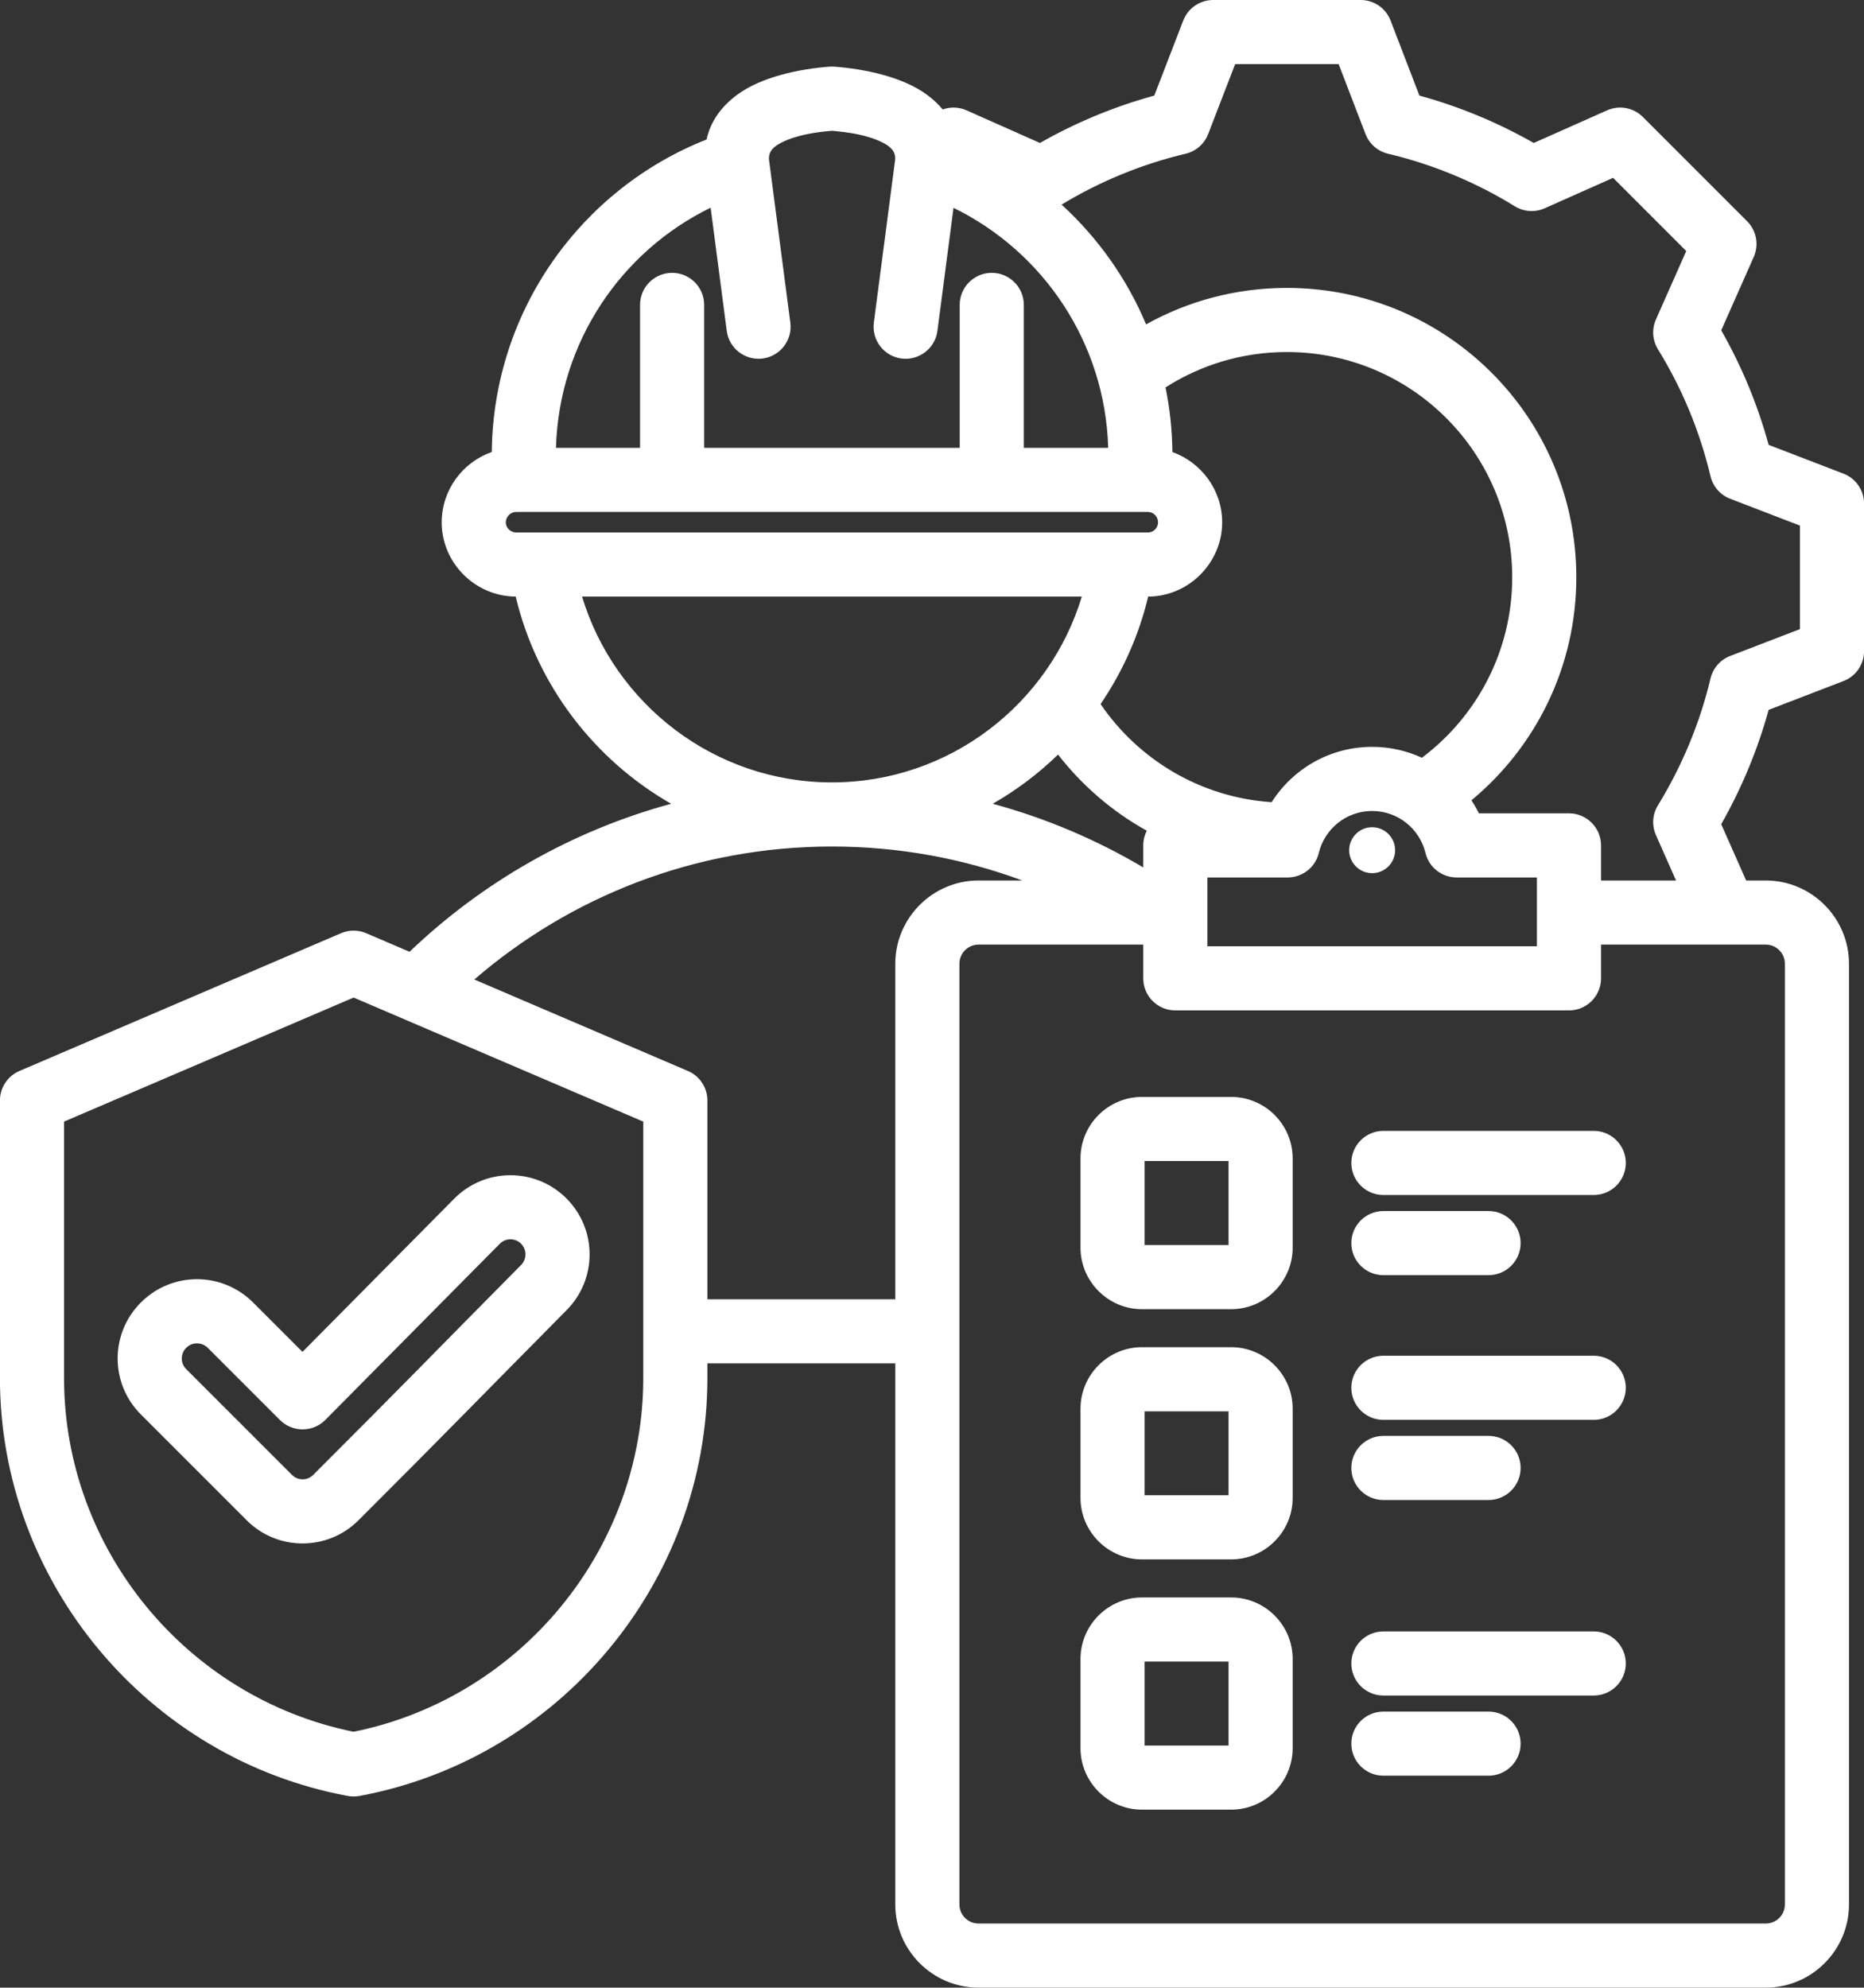 <?xml version="1.0" encoding="UTF-8" standalone="no"?><svg xmlns="http://www.w3.org/2000/svg" xmlns:xlink="http://www.w3.org/1999/xlink" clip-rule="evenodd" fill="#ffffff" fill-rule="evenodd" height="496" preserveAspectRatio="xMidYMid meet" stroke-linejoin="round" stroke-miterlimit="2" version="1" viewBox="22.4 7.0 465.2 496.0" width="465.2" zoomAndPan="magnify"><rect x="22.4" y="7.0" width="465.2" height="496.0" fill="#333333" stroke="none"/><g id="change1_1"><path d="M198.943,347.221L198.943,350.873C198.943,401.766 162.066,445.912 112.107,455.163C111.144,455.341 110.156,455.341 109.193,455.163C59.264,445.912 22.385,401.766 22.385,350.873L22.385,281.612C22.385,278.411 24.293,275.519 27.235,274.258L107.5,239.879C109.512,239.017 111.788,239.017 113.799,239.878L124.608,244.506C142.7,227.219 165.039,214.336 189.894,207.577C170.685,196.577 156.36,177.948 151.102,155.874C140.917,155.803 132.635,147.422 132.635,137.353C132.635,129.26 137.875,122.331 145.129,119.791C145.531,84.294 167.618,54.092 198.731,41.811C199.777,37.11 202.57,33.465 206.379,30.647C212.484,26.132 222.026,24.192 229.426,23.635C229.824,23.606 230.223,23.605 230.621,23.635C238.071,24.191 247.629,26.132 253.738,30.644C255.217,31.736 256.543,32.953 257.673,34.308C259.57,33.63 261.697,33.677 263.617,34.531C263.617,34.531 281.938,42.677 281.937,42.677C290.931,37.553 300.509,33.585 310.478,30.851L317.706,12.12C318.897,9.035 321.863,7 325.17,7L361.983,7C365.294,7 368.263,9.04 369.451,12.131C369.451,12.131 376.644,30.853 376.644,30.853C386.611,33.587 396.186,37.554 405.178,42.677L423.499,34.531C426.524,33.186 430.065,33.843 432.406,36.184L458.431,62.209C460.769,64.547 461.428,68.083 460.089,71.106C460.089,71.106 451.972,89.431 451.971,89.431C457.099,98.429 461.068,108.013 463.803,118.012L482.489,125.203C485.577,126.392 487.615,129.36 487.615,132.669L487.615,169.483C487.615,172.792 485.577,175.76 482.489,176.949C482.489,176.949 463.799,184.142 463.799,184.141C461.06,194.108 457.072,203.683 451.967,212.674L458.189,226.719L463.087,226.719C474.515,226.719 483.853,236.058 483.853,247.486L483.853,482.249C483.853,493.681 474.518,503 463.087,503L266.607,503C255.176,503 245.841,493.681 245.841,482.249L245.841,347.221L198.943,347.221ZM140.775,251.429L194.092,274.258C197.035,275.518 198.943,278.411 198.943,281.612L198.943,331.221L245.841,331.221L245.841,247.486C245.841,236.058 255.179,226.719 266.607,226.719L277.53,226.719C262.736,221.238 246.732,218.243 230.026,218.243C195.922,218.243 164.719,230.75 140.775,251.429ZM167.666,155.874C175.751,182.649 200.676,202.243 230.026,202.243C259.375,202.243 284.301,182.649 292.385,155.874L167.666,155.874ZM199.754,58.829C177.438,69.71 161.909,92.357 161.153,118.756L182.137,118.756L182.137,83.083C182.137,78.667 185.721,75.083 190.137,75.083C194.552,75.083 198.137,78.667 198.137,83.083L198.137,118.756L261.915,118.756L261.915,83.083C261.915,78.667 265.5,75.083 269.915,75.083C274.33,75.083 277.915,78.667 277.915,83.083L277.915,118.756L298.974,118.756C298.216,92.382 282.662,69.757 260.369,58.863L256.351,89.57C255.778,93.948 251.759,97.038 247.381,96.465C243.003,95.892 239.913,91.873 240.486,87.495C240.486,87.495 245.782,47.02 245.783,47.011C246.068,44.702 244.464,43.475 242.665,42.567C238.909,40.671 234.047,39.966 230.025,39.638C226.043,39.966 221.202,40.671 217.458,42.564C215.66,43.474 214.054,44.705 214.345,47.02L219.641,87.495C220.214,91.873 217.124,95.892 212.746,96.465C208.368,97.038 204.349,93.948 203.776,89.57L199.754,58.829ZM308.896,134.756L151.232,134.756C149.803,134.756 148.635,135.925 148.635,137.353C148.635,138.747 149.819,139.874 151.232,139.874L308.896,139.874C310.274,139.874 311.417,138.732 311.417,137.353C311.417,135.941 310.29,134.756 308.896,134.756ZM287.338,58.061C296.372,66.306 303.621,76.484 308.428,87.947C318.824,82.15 330.803,78.847 343.558,78.847C383.455,78.847 415.805,111.16 415.805,151.057C415.805,173.446 405.618,193.459 389.626,206.711C390.314,207.751 390.938,208.837 391.493,209.963L413.971,209.963C418.389,209.963 421.971,213.545 421.971,217.963L421.971,226.719L440.689,226.719L435.673,215.393C434.608,212.989 434.792,210.216 436.166,207.974C442.174,198.166 446.632,187.497 449.292,176.308C449.902,173.741 451.739,171.639 454.201,170.691L471.615,163.989C471.615,163.989 471.615,138.162 471.615,138.162L454.201,131.46C451.737,130.512 449.899,128.408 449.29,125.838C446.633,114.623 442.216,103.959 436.176,94.158C434.793,91.914 434.605,89.132 435.673,86.721L443.238,69.643L424.978,51.383L407.904,58.975C405.491,60.048 402.705,59.861 400.457,58.476C390.655,52.436 379.991,48.018 368.808,45.361C366.239,44.75 364.137,42.911 363.19,40.447L356.487,23L330.658,23L323.921,40.457C322.972,42.917 320.872,44.751 318.307,45.361C307.383,47.957 296.952,52.233 287.338,58.061ZM313.283,103.679C314.349,108.896 314.936,114.288 314.998,119.809C322.177,122.361 327.417,129.268 327.417,137.353C327.417,147.462 319.052,155.845 308.949,155.874C306.632,165.603 302.553,174.663 297.071,182.695C306.52,196.569 322.011,205.996 339.765,207.179C345.03,198.884 354.294,193.374 364.839,193.374C369.275,193.374 373.484,194.347 377.263,196.09C390.948,185.828 399.805,169.476 399.805,151.057C399.805,119.998 374.617,94.847 343.558,94.847C332.408,94.847 322.02,98.087 313.283,103.679ZM307.723,242.719L266.607,242.719C263.984,242.719 261.841,244.863 261.841,247.486L261.841,482.249C261.841,484.87 263.987,487 266.607,487L463.087,487C465.707,487 467.853,484.87 467.853,482.249L467.853,247.486C467.853,244.863 465.71,242.719 463.087,242.719L421.971,242.719L421.971,251.141C421.971,255.559 418.389,259.141 413.971,259.141L315.723,259.141C311.305,259.141 307.723,255.559 307.723,251.141L307.723,242.719ZM270.165,207.573C283.499,211.195 296.107,216.579 307.723,223.458L307.723,217.963C307.723,216.642 308.043,215.396 308.61,214.298C299.995,209.523 292.46,203.037 286.462,195.298C281.58,200.037 276.106,204.17 270.165,207.573ZM110.651,255.935L38.385,286.888L38.385,350.873C38.385,393.594 68.992,430.712 110.652,439.148C152.335,430.712 182.943,393.594 182.943,350.873L182.943,286.889L110.651,255.935ZM57.592,360.001L57.575,359.984C49.82,352.257 49.823,339.724 57.584,332.001C65.299,324.296 77.775,324.282 85.532,331.993C85.538,331.999 85.544,332.004 85.549,332.01C85.549,332.01 97.891,344.352 97.891,344.352L135.78,306.099L135.79,306.089C143.472,298.36 155.979,298.317 163.708,305.999C171.479,313.723 171.475,326.222 163.809,333.935C141.313,356.654 134.538,363.735 111.904,386.341C104.175,394.098 91.636,394.091 83.931,386.34L57.592,360.001ZM68.889,348.67L95.245,375.026C95.25,375.032 95.256,375.037 95.262,375.043C96.728,376.518 99.108,376.518 100.574,375.043C100.581,375.036 100.588,375.029 100.595,375.023C123.204,352.442 129.97,345.369 152.439,322.677L152.45,322.666C153.911,321.196 153.907,318.817 152.429,317.347C150.964,315.892 148.595,315.904 147.139,317.367L103.602,361.322C102.104,362.834 100.066,363.687 97.937,363.692C95.809,363.697 93.766,362.854 92.261,361.349C92.261,361.349 74.249,343.337 74.242,343.33C72.752,341.861 70.365,341.847 68.889,343.324C68.883,343.329 68.878,343.335 68.872,343.341C67.397,344.807 67.397,347.187 68.872,348.653C68.878,348.659 68.883,348.665 68.889,348.67ZM367.652,305.204C363.237,305.204 359.652,301.619 359.652,297.204C359.652,292.788 363.237,289.204 367.652,289.204L420.151,289.204C424.566,289.204 428.151,292.788 428.151,297.204C428.151,301.619 424.566,305.204 420.151,305.204L367.652,305.204ZM367.652,450.111C363.237,450.111 359.652,446.526 359.652,442.111C359.652,437.696 363.237,434.111 367.652,434.111L393.902,434.111C398.317,434.111 401.902,437.696 401.902,442.111C401.902,446.526 398.317,450.111 393.902,450.111L367.652,450.111ZM307.396,405.634L329.661,405.634C338.123,405.634 345.012,412.541 345.012,420.969L345.012,443.233C345.012,451.69 338.118,458.584 329.661,458.584L307.396,458.584C298.969,458.584 292.061,451.695 292.061,443.233L292.061,420.969C292.061,412.536 298.964,405.634 307.396,405.634ZM308.061,421.634L308.061,442.584L329.012,442.584L329.012,421.634L308.061,421.634ZM367.652,361.313C363.237,361.313 359.652,357.728 359.652,353.313C359.652,348.897 363.237,345.313 367.652,345.313L420.151,345.313C424.566,345.313 428.151,348.897 428.151,353.313C428.151,357.728 424.566,361.313 420.151,361.313L367.652,361.313ZM307.396,343.182L329.661,343.182C338.118,343.182 345.012,350.076 345.012,358.533L345.012,380.798C345.012,389.225 338.123,396.133 329.661,396.133L307.396,396.133C298.964,396.133 292.061,389.23 292.061,380.798L292.061,358.533C292.061,350.072 298.969,343.182 307.396,343.182ZM308.061,359.182L308.061,380.133L329.012,380.133L329.012,359.182L308.061,359.182ZM307.396,280.73L329.661,280.73C338.118,280.73 345.012,287.625 345.012,296.081L345.012,318.346C345.012,326.769 338.118,333.697 329.661,333.697L307.396,333.697C298.969,333.697 292.061,326.774 292.061,318.346L292.061,296.081C292.061,287.62 298.969,280.73 307.396,280.73ZM308.061,296.73L308.061,317.697L329.012,317.697L329.012,296.73L308.061,296.73ZM367.652,381.317C363.237,381.317 359.652,377.732 359.652,373.317C359.652,368.901 363.237,365.317 367.652,365.317L393.902,365.317C398.317,365.317 401.902,368.901 401.902,373.317C401.902,377.732 398.317,381.317 393.902,381.317L367.652,381.317ZM367.652,430.107C363.237,430.107 359.652,426.522 359.652,422.107C359.652,417.692 363.237,414.107 367.652,414.107L420.151,414.107C424.566,414.107 428.151,417.692 428.151,422.107C428.151,426.522 424.566,430.107 420.151,430.107L367.652,430.107ZM367.652,325.208C363.237,325.208 359.652,321.623 359.652,317.208C359.652,312.792 363.237,309.208 367.652,309.208L393.902,309.208C398.317,309.208 401.902,312.792 401.902,317.208C401.902,321.623 398.317,325.208 393.902,325.208L367.652,325.208ZM323.723,225.963L323.723,243.141C323.723,243.141 405.971,243.141 405.971,243.141L405.971,225.963L385.933,225.963C382.236,225.963 379.021,223.431 378.155,219.838C376.708,213.833 371.295,209.374 364.839,209.374C358.395,209.374 352.985,213.835 351.539,219.838C350.673,223.431 347.458,225.963 343.761,225.963L323.723,225.963ZM364.839,224.891C361.684,224.891 359.114,222.322 359.114,219.167C359.114,215.995 361.684,213.426 364.839,213.426C368.01,213.426 370.58,215.995 370.58,219.167C370.58,222.322 368.01,224.891 364.839,224.891Z"/></g></svg>